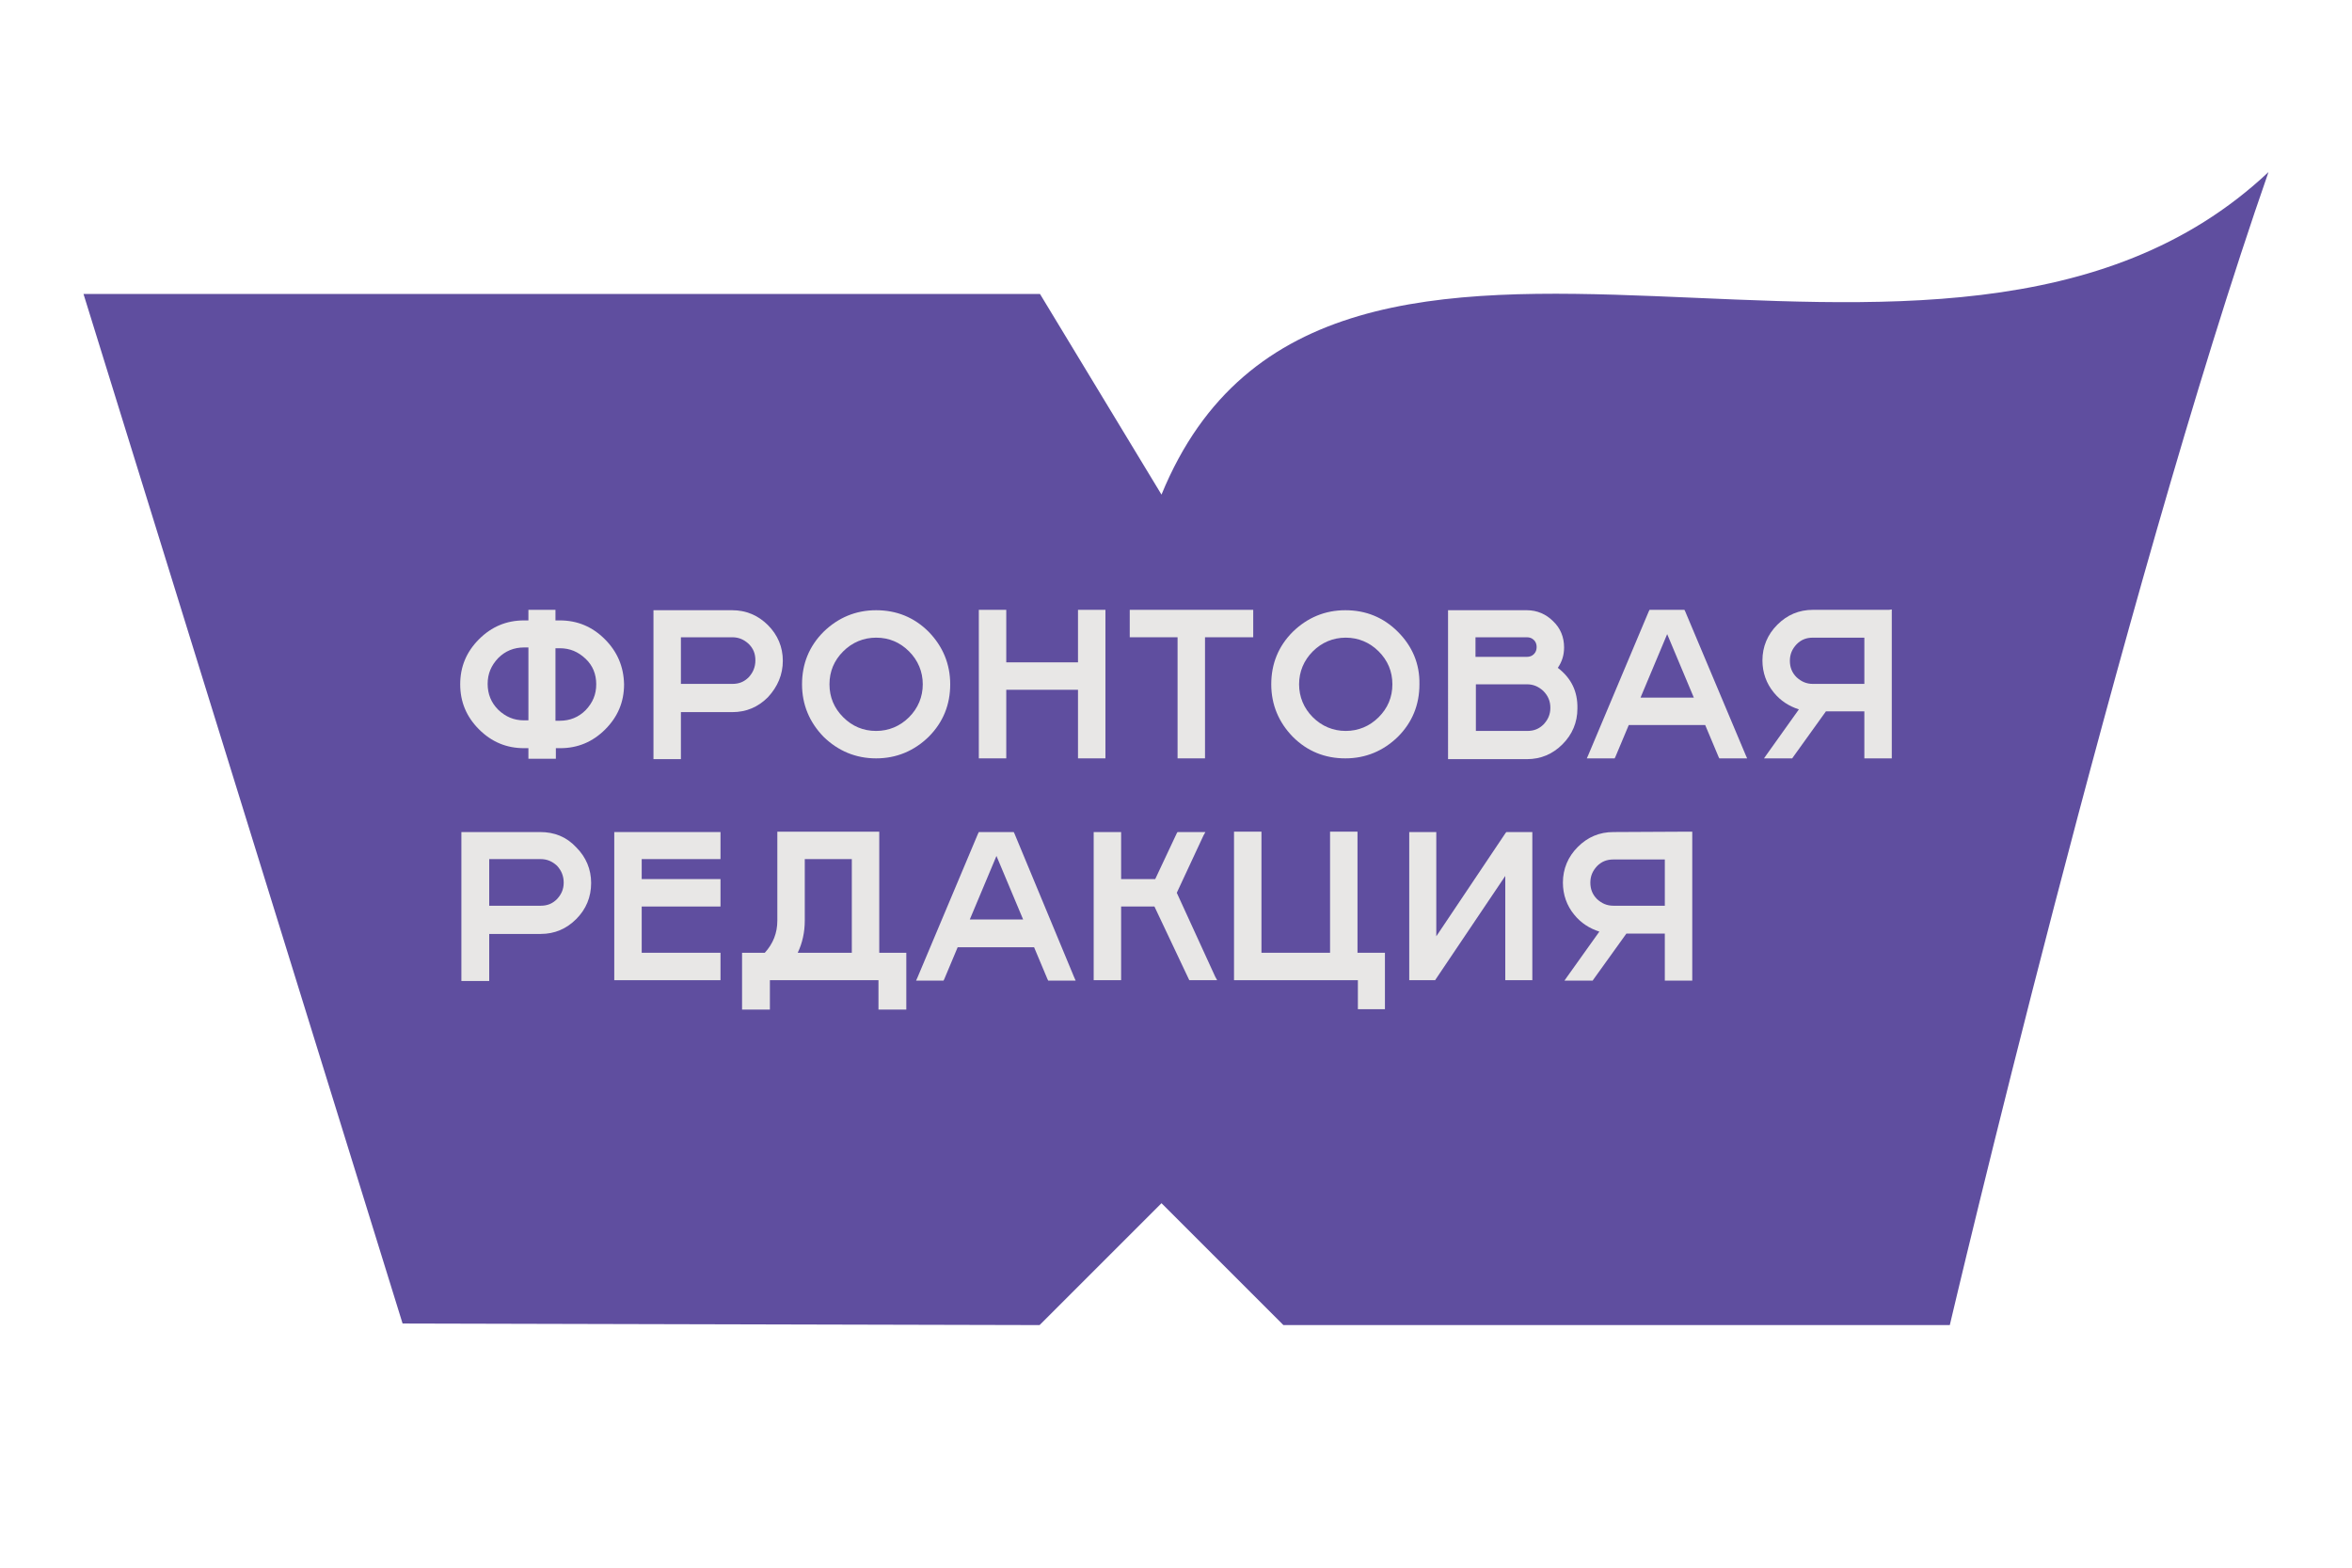<?xml version="1.0" encoding="utf-8"?> <svg xmlns="http://www.w3.org/2000/svg" xmlns:xlink="http://www.w3.org/1999/xlink" version="1.1" id="Layer_1" x="0px" y="0px" viewBox="0 0 600 400" style="enable-background:new 0 0 600 400;" xml:space="preserve"> <style type="text/css"> .st0{fill:#5F4E9F;} .st1{fill:#E8E7E6;} </style> <path class="st0" d="M296.3,126.2l-31-51.2h-244l81.4,262.7l162.5,0.4l31.1-31.1l31.1,31.1h170c0,0,43.9-186.9,81.3-294.2 C495.4,122.3,338.8,22.5,296.3,126.2z"></path> <g> <path class="st1" d="M356.6,161.2c-3.7-3.7-8.2-5.5-13.4-5.5c-5.2,0-9.7,1.9-13.4,5.5c-3.7,3.7-5.5,8.2-5.5,13.4s1.9,9.7,5.5,13.4 c3.7,3.7,8.2,5.5,13.4,5.5c5.2,0,9.7-1.9,13.4-5.5c3.7-3.7,5.5-8.2,5.5-13.4C362.2,169.4,360.3,164.9,356.6,161.2z M355.2,174.6 c0,3.3-1.2,6.1-3.5,8.4c-2.3,2.3-5.2,3.5-8.4,3.5s-6.1-1.2-8.4-3.5s-3.5-5.2-3.5-8.4s1.2-6.1,3.5-8.4c2.3-2.3,5.2-3.5,8.4-3.5 s6.1,1.2,8.4,3.5C354,168.5,355.2,171.3,355.2,174.6z"></path> <path class="st1" d="M154.3,163.1c-3.2-3.2-7-4.8-11.5-4.8h-1.1v-2v-0.7H141h-1.5h-0.9h-3.1h-0.7v0.7v2h-1.1 c-4.5,0-8.3,1.6-11.5,4.8s-4.8,7-4.8,11.5s1.6,8.3,4.8,11.5s7,4.8,11.5,4.8h1.1v2v0.7h0.7h1.6h0.9h3.1h0.7v-0.7v-2h1.1 c4.5,0,8.3-1.6,11.5-4.8s4.8-7,4.8-11.5C159.1,170.1,157.5,166.3,154.3,163.1z M134.8,165.3v18.5h-1.1c-2.6,0-4.7-0.9-6.6-2.7 c-1.8-1.8-2.7-4-2.7-6.6s0.9-4.7,2.7-6.6c1.8-1.8,4-2.7,6.6-2.7h1.1V165.3z M152.1,174.6c0,2.6-0.9,4.7-2.7,6.6 c-1.8,1.8-4,2.7-6.6,2.7h-1.1v-18.5h1.1c2.6,0,4.7,0.9,6.6,2.7C151.2,169.8,152.1,172,152.1,174.6z"></path> <path class="st1" d="M223.5,193.5c5.2,0,9.7-1.9,13.4-5.5c3.7-3.7,5.5-8.2,5.5-13.4s-1.9-9.7-5.5-13.4c-3.7-3.7-8.2-5.5-13.4-5.5 s-9.7,1.9-13.4,5.5c-3.7,3.7-5.5,8.2-5.5,13.4s1.9,9.7,5.5,13.4C213.8,191.6,218.3,193.5,223.5,193.5z M211.6,174.6 c0-3.3,1.2-6.1,3.5-8.4c2.3-2.3,5.2-3.5,8.4-3.5c3.3,0,6.1,1.2,8.4,3.5s3.5,5.2,3.5,8.4s-1.2,6.1-3.5,8.4c-2.3,2.3-5.2,3.5-8.4,3.5 c-3.3,0-6.1-1.2-8.4-3.5C212.8,180.7,211.6,177.9,211.6,174.6z"></path> <path class="st1" d="M199.7,168.6c0-3.5-1.3-6.6-3.8-9.1s-5.6-3.8-9.1-3.8h-19.4h-0.7v0.7v33v3.6v0.7h0.7h1.6h0.9h3.1h0.7V193v-3.6 v-7.7h13.1c3.6,0,6.6-1.3,9.1-3.8C198.4,175.2,199.7,172.1,199.7,168.6z M191,172.8c-1.2,1.2-2.5,1.7-4.2,1.7h-13.1v-11.9h13.1 c1.7,0,3,0.6,4.2,1.7c1.2,1.2,1.7,2.5,1.7,4.2S192.1,171.6,191,172.8z"></path> <polygon class="st1" points="282,193.5 282,192.9 282,156.3 282,155.6 281.3,155.6 275.6,155.6 275,155.6 275,156.3 275,169 256.7,169 256.7,156.3 256.7,155.6 256.1,155.6 250.4,155.6 249.7,155.6 249.7,156.3 249.7,192.9 249.7,193.5 250.4,193.5 256.1,193.5 256.7,193.5 256.7,192.9 256.7,176 275,176 275,192.9 275,193.5 275.6,193.5 281.3,193.5 "></polygon> <polygon class="st1" points="300.4,162.6 300.4,192.9 300.4,193.5 301.1,193.5 306.8,193.5 307.4,193.5 307.4,192.9 307.4,162.6 319,162.6 319.7,162.6 319.7,162 319.7,156.3 319.7,155.6 319,155.6 288.9,155.6 288.2,155.6 288.2,156.3 288.2,162 288.2,162.6 288.9,162.6 "></polygon> <path class="st1" d="M397.4,170.4c1.1-1.6,1.6-3.3,1.6-5.2c0-2.6-0.9-4.9-2.8-6.7c-1.8-1.8-4.1-2.8-6.7-2.8h-19.4h-0.7v0.7V193v0.7 h0.7h19.4c3.6,0,6.6-1.3,9.1-3.8s3.8-5.6,3.8-9.1C402.5,176.4,400.8,173,397.4,170.4z M391.3,166.9c-0.5,0.5-1.1,0.7-1.8,0.7h-13.1 v-5h13.1c0.7,0,1.3,0.2,1.8,0.7s0.7,1.1,0.7,1.8C392,165.8,391.8,166.4,391.3,166.9z M395.5,180.6c0,1.7-0.6,3-1.7,4.2 c-1.2,1.2-2.5,1.7-4.2,1.7h-13.1v-11.9h13c1.7,0,3,0.6,4.2,1.7C394.9,177.5,395.5,178.9,395.5,180.6z"></path> <path class="st1" d="M429.9,156l-0.2-0.4h-0.4h-8.1h-0.4l-0.2,0.4l-15.4,36.6l-0.4,0.9h1h5.7h0.4l0.2-0.4l3.4-8.1H435l3.4,8.1 l0.2,0.4h0.4h5.7h1l-0.4-0.9L429.9,156z M432.1,178h-13.6l6.8-16.2L432.1,178z"></path> <path class="st1" d="M481.9,155.6h-19.4c-3.6,0-6.6,1.3-9.1,3.8s-3.8,5.6-3.8,9.1c0,3.1,1,5.9,2.9,8.2c1.7,2.1,3.9,3.5,6.4,4.3 l-8.2,11.5l-0.7,1h1.3h1.1h0.5h0.9h2.4h0.7h0.3l0.2-0.3l8.4-11.7h9.8v11.3v0.7h0.7h0.2h1.4h0.9h1.7h1.4h0.7v-0.7v-36.6v-0.7 L481.9,155.6L481.9,155.6z M475.6,162.6v11.9h-13.1c-1.7,0-3-0.6-4.2-1.7c-1.2-1.2-1.7-2.6-1.7-4.2c0-1.7,0.6-3,1.7-4.2 c1.2-1.2,2.5-1.7,4.2-1.7h13.1V162.6z"></path> <polygon class="st1" points="157.4,212.3 156.7,212.3 156.7,212.9 156.7,249.5 156.7,250.1 157.4,250.1 183.2,250.1 183.8,250.1 183.8,249.5 183.8,243.8 183.8,243.1 183.2,243.1 163.7,243.1 163.7,231.3 183.2,231.3 183.8,231.3 183.8,230.6 183.8,224.9 183.8,224.3 183.2,224.3 163.7,224.3 163.7,219.2 183.2,219.2 183.8,219.2 183.8,218.6 183.8,212.9 183.8,212.3 183.2,212.3 "></polygon> <polygon class="st1" points="300.2,227.8 307,213.2 307.5,212.3 306.5,212.3 300.8,212.3 300.4,212.3 300.2,212.6 294.7,224.3 286,224.3 286,212.9 286,212.3 285.3,212.3 279.6,212.3 279,212.3 279,212.9 279,249.5 279,250.1 279.6,250.1 285.3,250.1 286,250.1 286,249.5 286,231.3 294.5,231.3 303.2,249.7 303.4,250.1 303.8,250.1 309.4,250.1 310.5,250.1 310,249.2 "></polygon> <polygon class="st1" points="346.3,243.1 346.3,212.9 346.3,212.2 345.6,212.2 339.9,212.2 339.3,212.2 339.3,212.9 339.3,243.1 321.8,243.1 321.8,212.9 321.8,212.2 321.1,212.2 315.5,212.2 314.8,212.2 314.8,212.9 314.8,249.4 314.8,250.1 315.5,250.1 346.4,250.1 346.4,256.9 346.4,257.5 347,257.5 352.7,257.5 353.3,257.5 353.3,256.9 353.3,243.7 353.3,243.1 352.7,243.1 "></polygon> <polygon class="st1" points="384.6,212.3 384.3,212.3 384.1,212.5 366.4,238.9 366.4,212.9 366.4,212.3 365.8,212.3 360.1,212.3 359.5,212.3 359.5,212.9 359.5,249.5 359.5,250.1 360.1,250.1 365.8,250.1 366.1,250.1 366.3,249.8 384,223.5 384,249.5 384,250.1 384.6,250.1 390.3,250.1 390.9,250.1 390.9,249.5 390.9,212.9 390.9,212.3 390.3,212.3 "></polygon> <path class="st1" d="M137.8,212.3h-19.4h-0.7v0.7v36.6v0.7h0.7h5.7h0.7v-0.7v-2.8v-8.5h13.1c3.6,0,6.6-1.3,9.1-3.8s3.8-5.6,3.8-9.2 c0-3.5-1.3-6.6-3.8-9.1C144.5,213.5,141.4,212.3,137.8,212.3z M143.8,225.2c0,1.7-0.6,3-1.7,4.2c-1.2,1.2-2.5,1.7-4.2,1.7h-13.1 v-11.9h13.1c1.7,0,3,0.6,4.2,1.7C143.2,222.1,143.8,223.5,143.8,225.2z"></path> <path class="st1" d="M224.3,243.1v-30.2v-0.7h-0.7H199h-0.7v0.7v22c0,3.2-1.1,5.9-3.2,8.2H190h-0.7v0.7v13.1v0.7h0.7h5.7h0.7v-0.7 v-6.8h27.7v6.8v0.7h0.7h5.7h0.7v-0.7v-13.1v-0.7h-0.7L224.3,243.1L224.3,243.1z M217.3,219.2v23.9h-13.8c1.2-2.5,1.8-5.3,1.8-8.2 v-15.7H217.3z"></path> <path class="st1" d="M258.8,212.7l-0.2-0.4h-0.4h-1.1h-2h-1.9H251h-0.9h-0.4l-0.2,0.4l-15.4,36.6l-0.4,0.9h1h1h0.6h0.9h1.4h1.7h0.4 l0.2-0.4l3.4-8.1h19.5l3.4,8.1l0.2,0.4h0.4h1.2h1.9h0.9h0.5h1.1h1l-0.4-0.9L258.8,212.7z M261,234.6h-13.6l6.8-16.2L261,234.6z"></path> <path class="st1" d="M411.6,212.3c-3.6,0-6.6,1.3-9.1,3.8s-3.8,5.6-3.8,9.1c0,3.1,1,5.9,2.9,8.2c1.7,2.1,3.9,3.5,6.4,4.3l-8.2,11.5 l-0.7,1h1.3h1.1h0.5h0.9h2.3h0.8h0.3l0.2-0.3l8.4-11.7h9.8v11.3v0.7h0.7h0.6h1h0.9h1.8h1.3h0.7v-0.7v-36.6v-0.7H431L411.6,212.3 L411.6,212.3z M424.7,219.2v11.9h-13.1c-1.7,0-3-0.6-4.2-1.7c-1.2-1.2-1.7-2.6-1.7-4.2c0-1.7,0.6-3,1.7-4.2 c1.2-1.2,2.5-1.7,4.2-1.7h13.1V219.2z"></path> </g> </svg> 